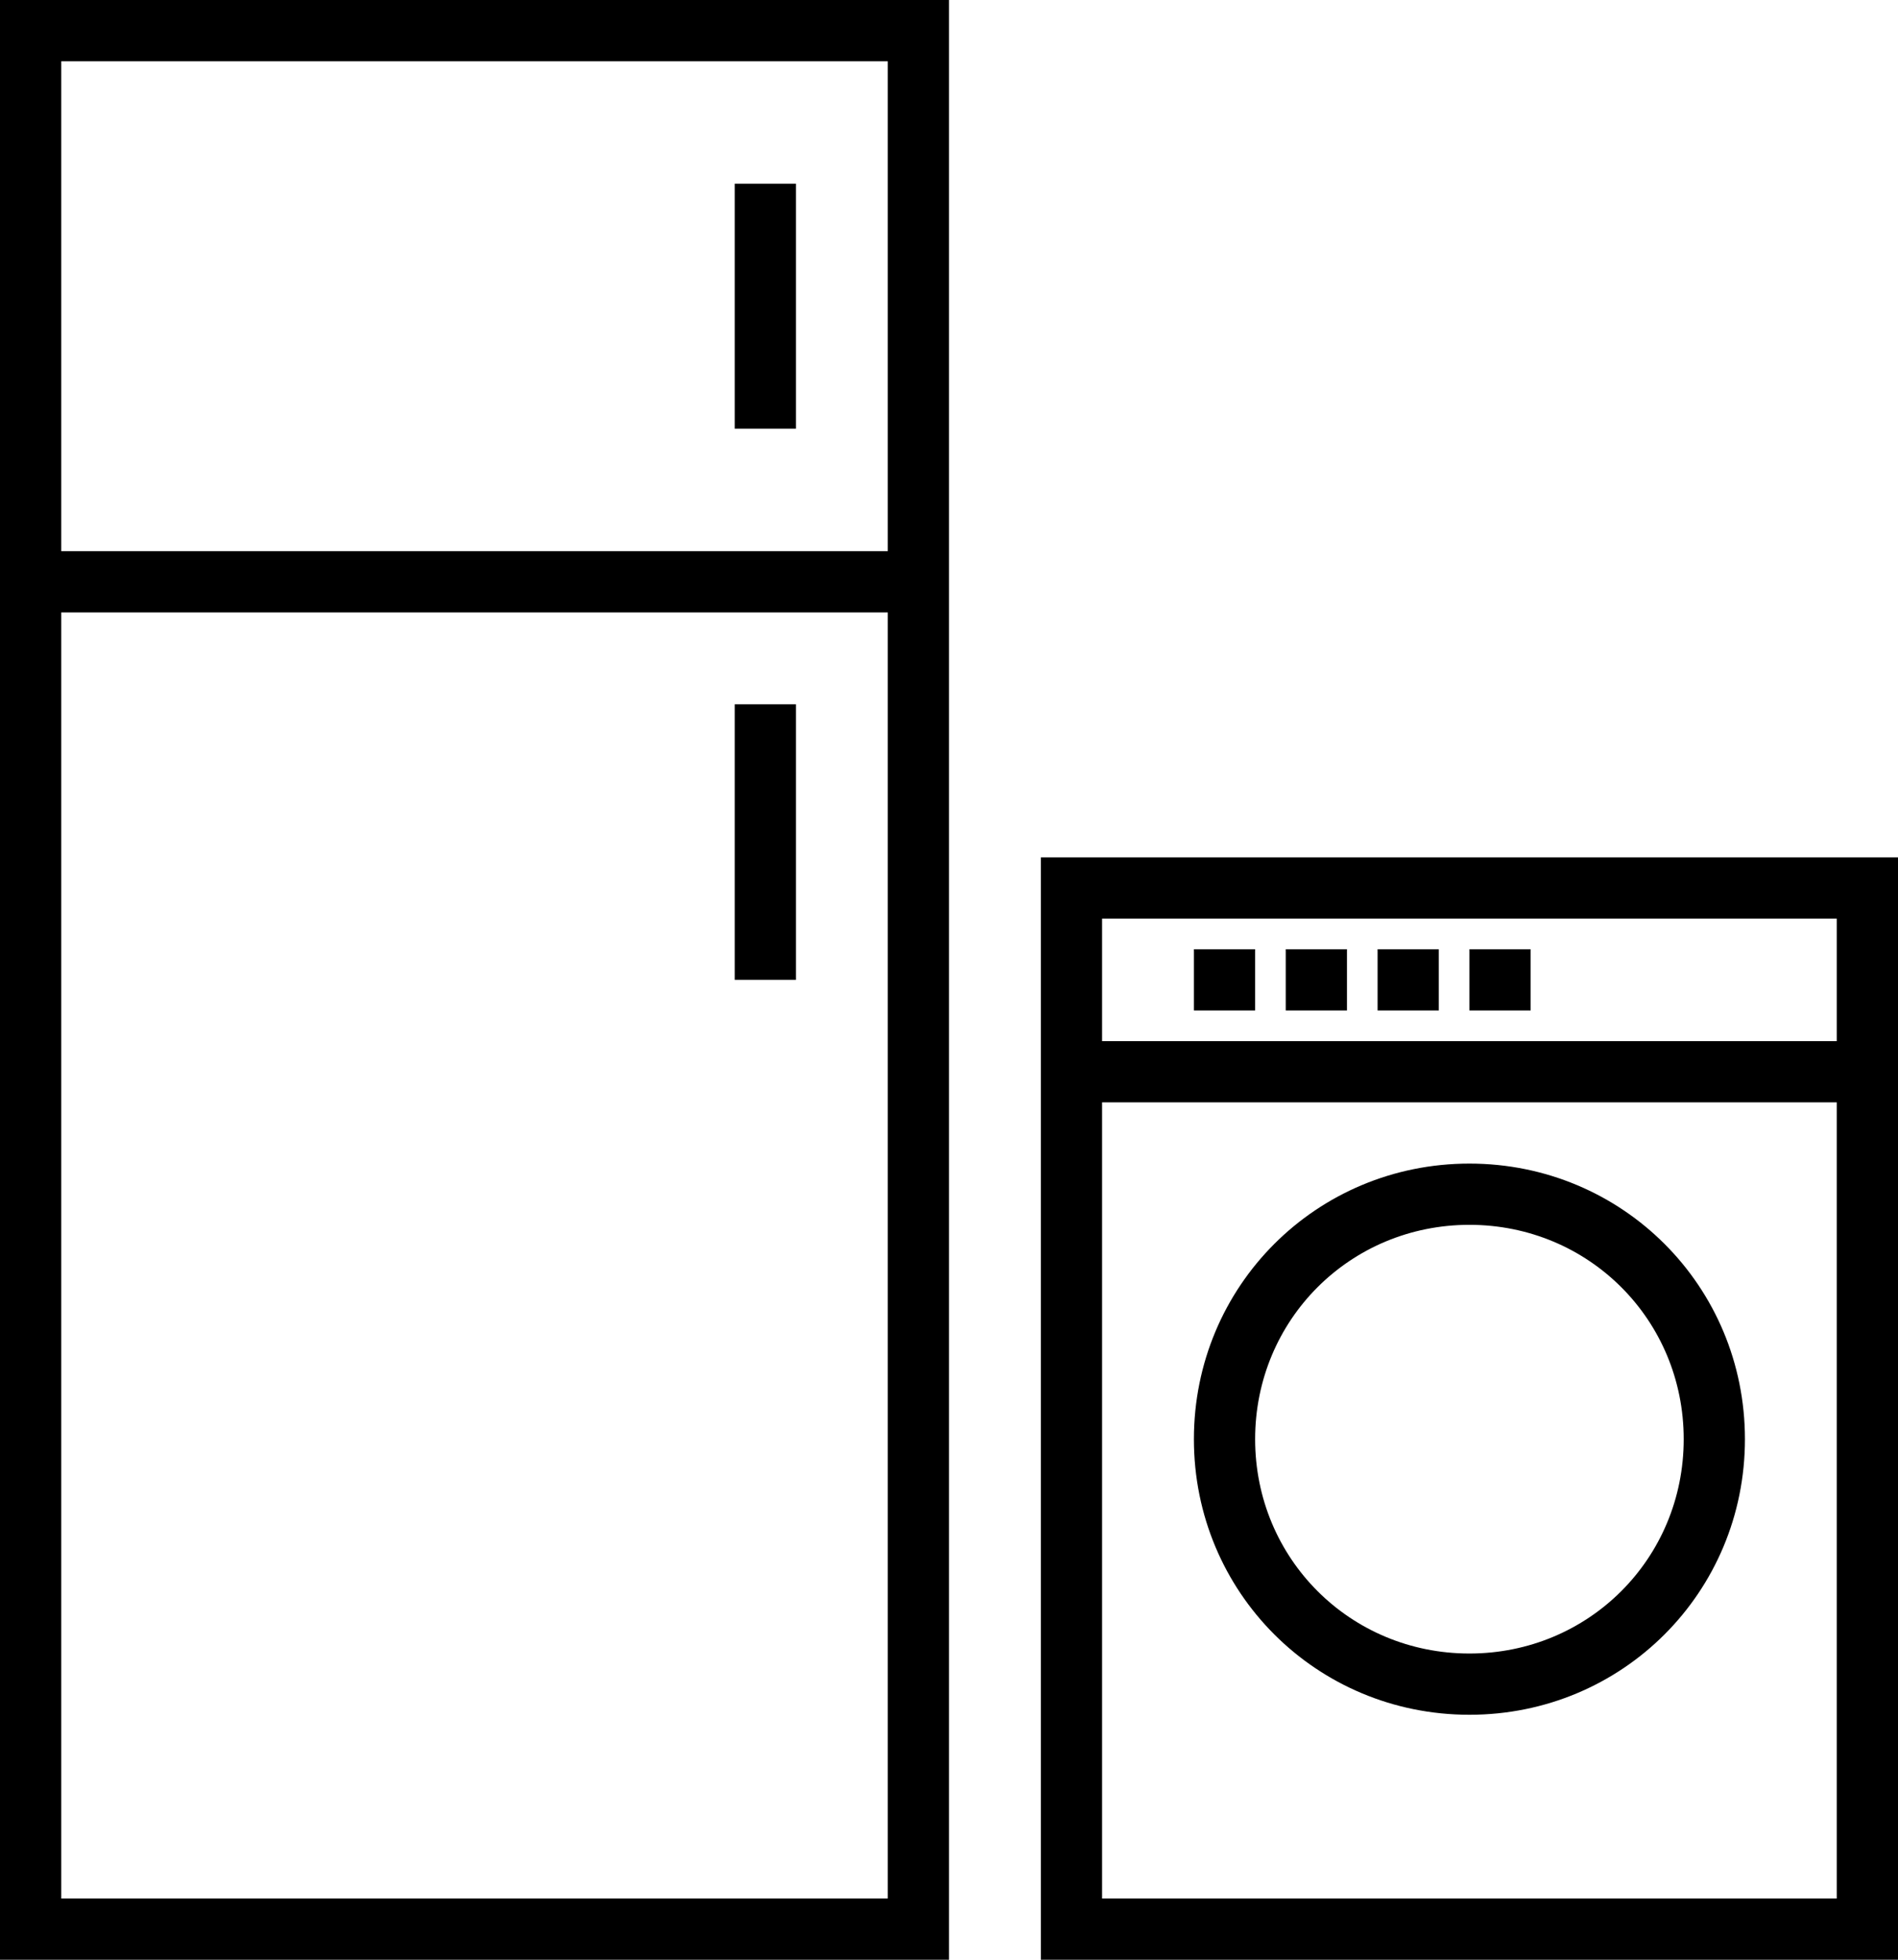 <svg width="62" height="64" viewBox="0 0 62 64" fill="none" xmlns="http://www.w3.org/2000/svg">
<path d="M24 32H26V23H24V32Z" fill="black"/>
<path d="M24 14H26V6H24V14Z" fill="black"/>
<path d="M0 64H31V0H0V64ZM2 2H29V18H2V2ZM2 20H29V62H2V20Z" fill="black"/>
<path d="M34 64H62V28H34V64ZM36 30H60V34H36V30ZM36 36H60V62H36V36Z" fill="black"/>
<path d="M48 54C44.102 54 41 50.898 41 47C41 43.102 44.102 40 48 40C51.898 40 55 43.102 55 47C55 50.898 51.898 54 48 54ZM48 38C43 38 39 42 39 47C39 52 43 56 48 56C53 56 57 52 57 47C57 42 53 38 48 38Z" fill="black"/>
<path d="M42 33H44V31H42V33Z" fill="black"/>
<path d="M39 33H41V31H39V33Z" fill="black"/>
<path d="M48 33H50V31H48V33Z" fill="black"/>
<path d="M45 33H47V31H45V33Z" fill="black"/>
</svg>
